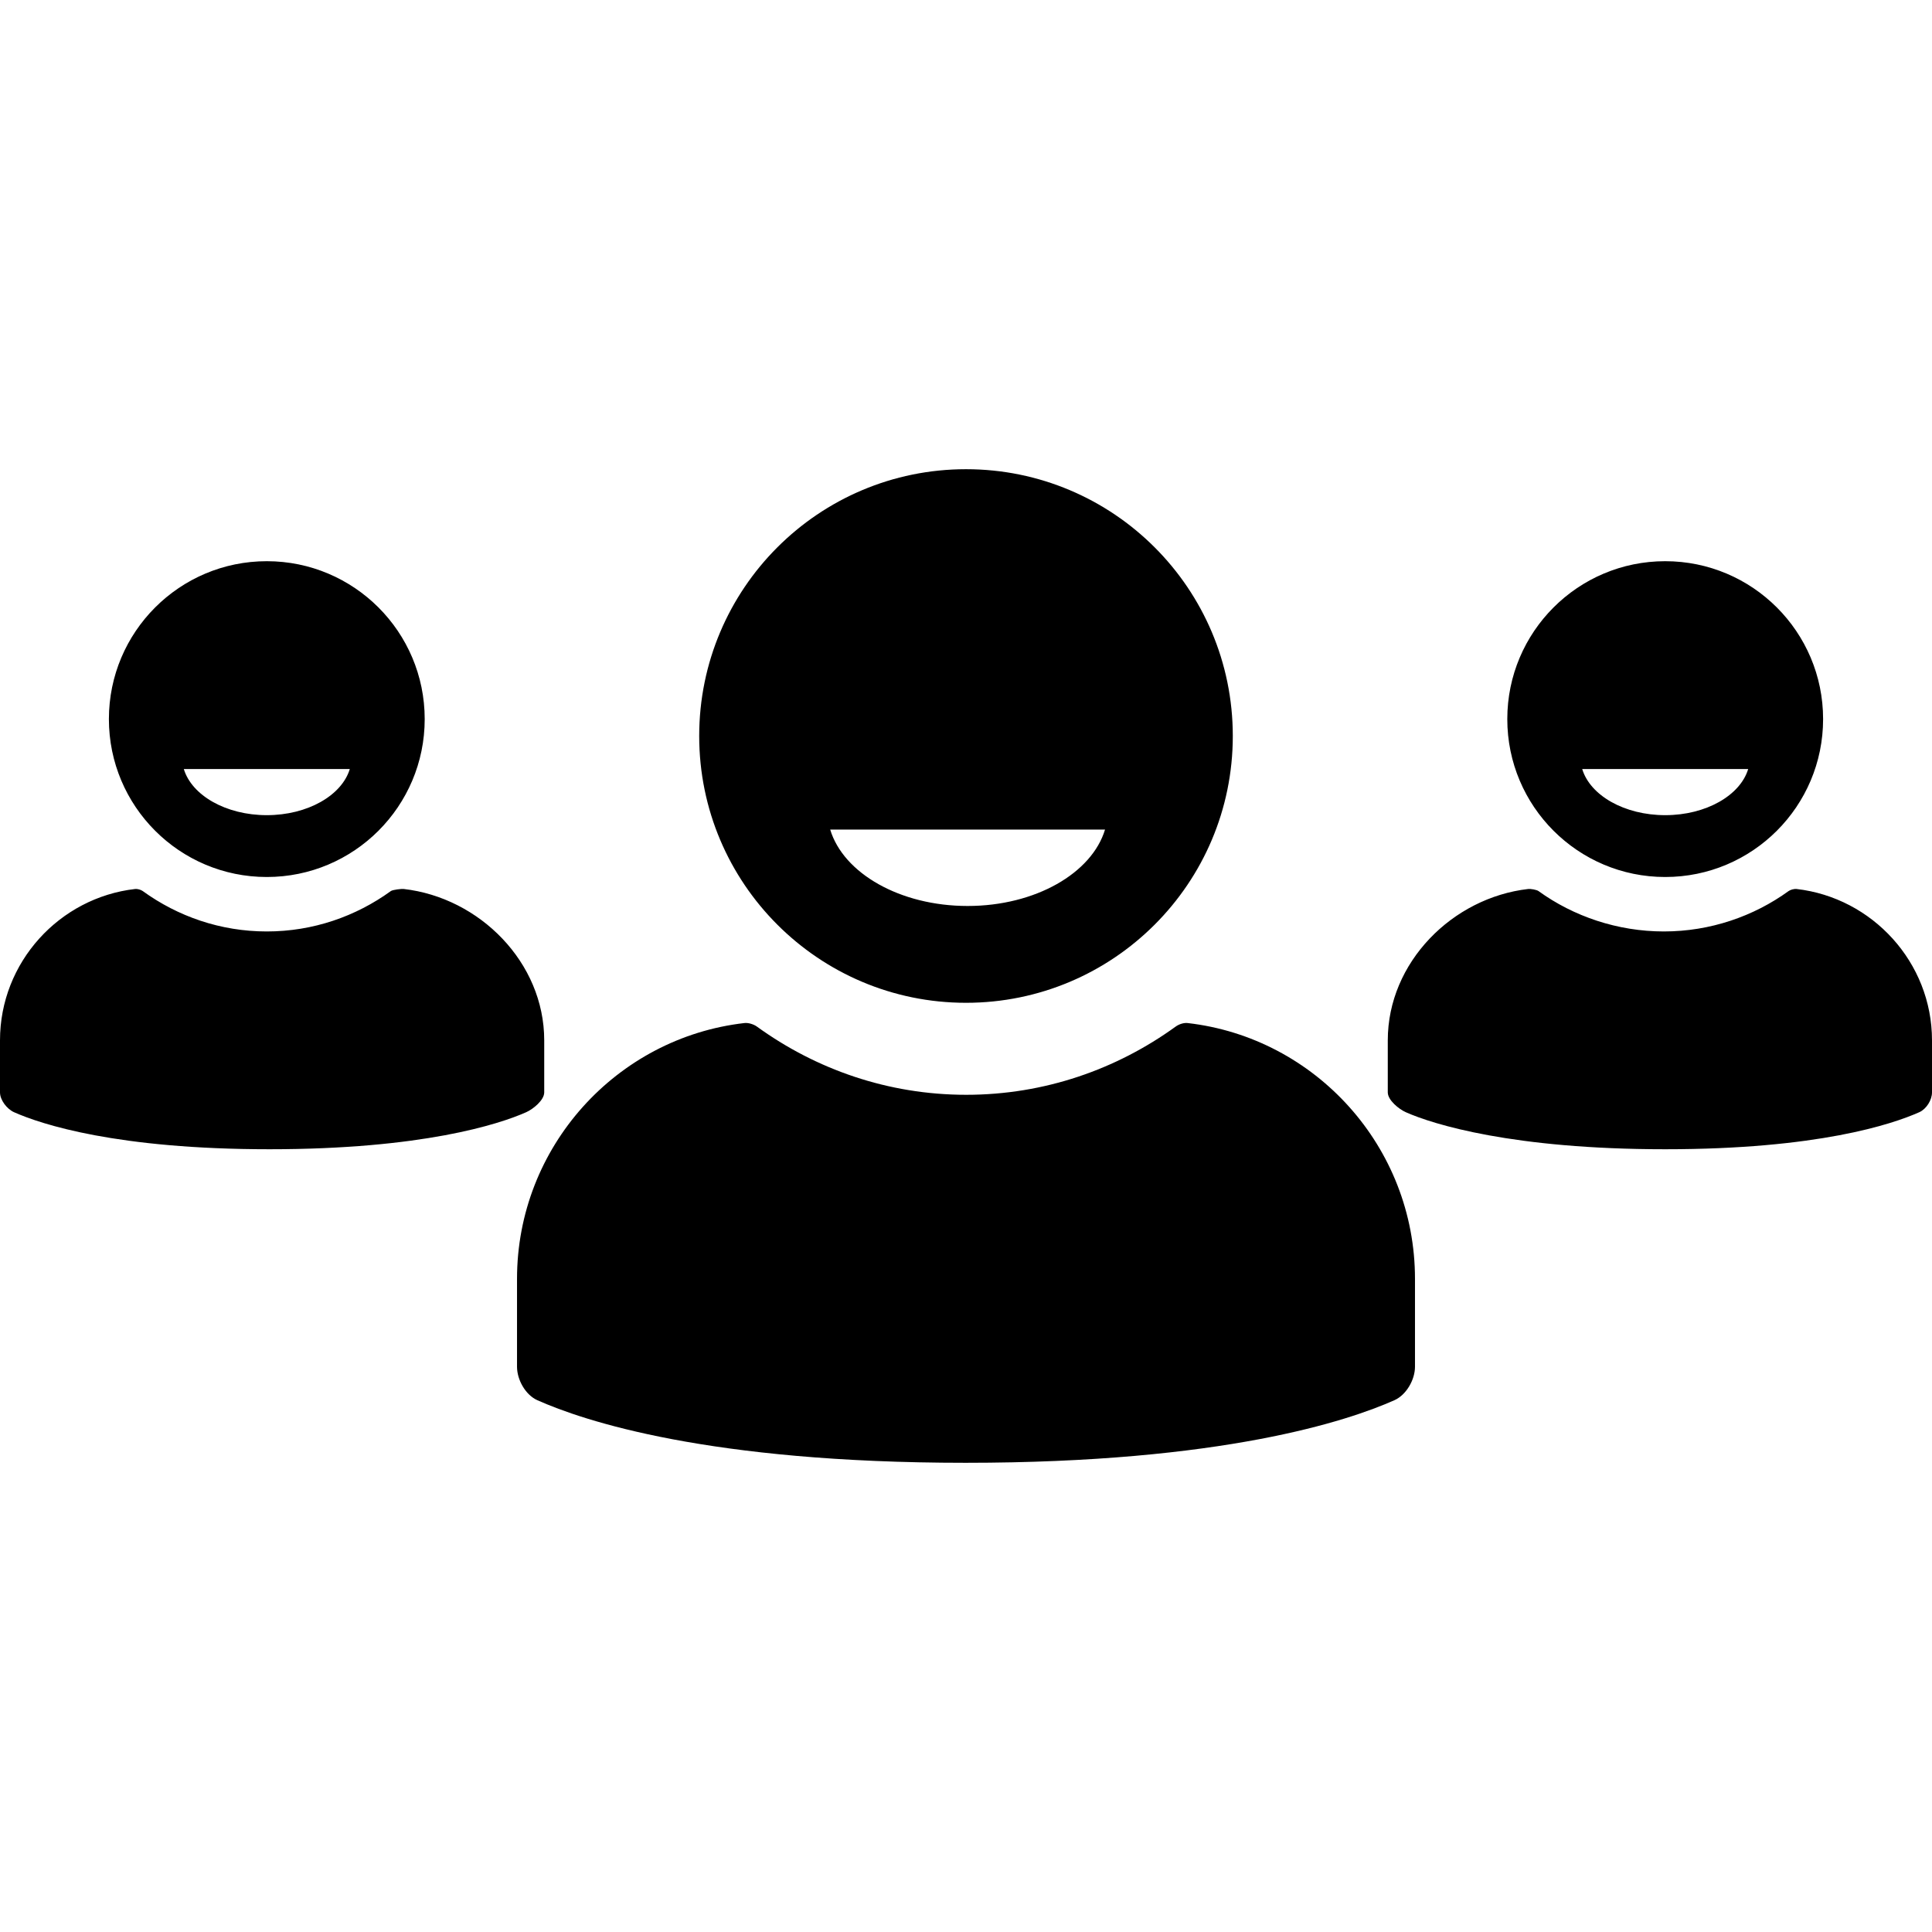 <?xml version="1.0" encoding="iso-8859-1"?>
<!-- Uploaded to: SVG Repo, www.svgrepo.com, Generator: SVG Repo Mixer Tools -->
<!DOCTYPE svg PUBLIC "-//W3C//DTD SVG 1.1//EN" "http://www.w3.org/Graphics/SVG/1.1/DTD/svg11.dtd">
<svg fill="#000000" version="1.1" id="Capa_1" xmlns="http://www.w3.org/2000/svg" xmlns:xlink="http://www.w3.org/1999/xlink" 
	 width="800px" height="800px" viewBox="0 0 612 612" xml:space="preserve">
<g>
	<path d="M306,317.657c46.677,0,84.514-37.838,84.514-84.514S352.677,148.629,306,148.629c-46.676,0-84.514,37.838-84.514,84.514
		S259.324,317.657,306,317.657z M350.041,262.785c-4.179,13.816-22.078,24.202-43.529,24.202c-21.453,0-39.352-10.386-43.53-24.202
		H350.041z M448.225,405.086v27.858c0,4.129-2.752,8.928-6.524,10.606c-14.62,6.506-54.354,19.82-135.844,19.82
		c-81.489,0-121.008-13.315-135.628-19.82c-3.773-1.679-6.453-6.478-6.453-10.606v-27.858c0-41.747,31.497-76.379,72.054-81.018
		c1.232-0.141,2.917,0.387,3.921,1.115c18.7,13.537,41.522,21.617,66.322,21.617c24.799,0,47.657-8.08,66.356-21.617
		c1.005-0.728,2.526-1.255,3.759-1.115C416.746,328.707,448.225,363.339,448.225,405.086z M612,329.552v16.487
		c0,2.443-1.799,5.284-4.031,6.277c-8.653,3.851-32.255,11.731-80.482,11.731c-48.229,0-73.514-7.881-82.166-11.731
		c-2.233-0.992-5.715-3.833-5.715-6.277v-16.487c0-24.707,20.494-45.204,44.498-47.949c0.729-0.083,2.652,0.229,3.247,0.66
		c11.067,8.012,25.038,12.794,39.715,12.794c14.678,0,28.438-4.782,39.505-12.794c0.596-0.431,1.782-0.742,2.511-0.66
		C593.083,284.349,612,304.845,612,329.552z M166.68,352.317c-8.653,3.851-33.095,11.73-81.324,11.73
		c-48.229,0-72.25-7.88-80.903-11.73C2.219,351.324,0,348.483,0,346.04v-16.487c0-24.707,18.812-45.204,42.815-47.949
		c0.729-0.083,1.811,0.229,2.405,0.659c11.067,8.013,24.617,12.795,39.293,12.795c14.677,0,28.227-4.782,39.294-12.795
		c0.594-0.431,3.358-0.742,4.088-0.659c24.003,2.746,44.498,23.242,44.498,47.949v16.487
		C172.395,348.483,168.913,351.324,166.68,352.317z M84.514,177.771c-27.624,0-50.019,22.394-50.019,50.019
		c0,27.625,22.394,50.019,50.019,50.019s50.019-22.394,50.019-50.019S112.139,177.771,84.514,177.771z M84.514,258.22
		c-12.956,0-23.766-6.272-26.29-14.617h52.581C108.281,251.948,97.471,258.22,84.514,258.22z M527.486,177.771
		c-27.625,0-50.02,22.394-50.02,50.019c0,27.625,22.395,50.019,50.02,50.019c27.624,0,50.019-22.394,50.019-50.019
		S555.11,177.771,527.486,177.771z M527.485,258.22c-12.956,0-23.767-6.272-26.29-14.617h52.58
		C551.252,251.948,540.441,258.22,527.485,258.22z"/>
</g>
</svg>